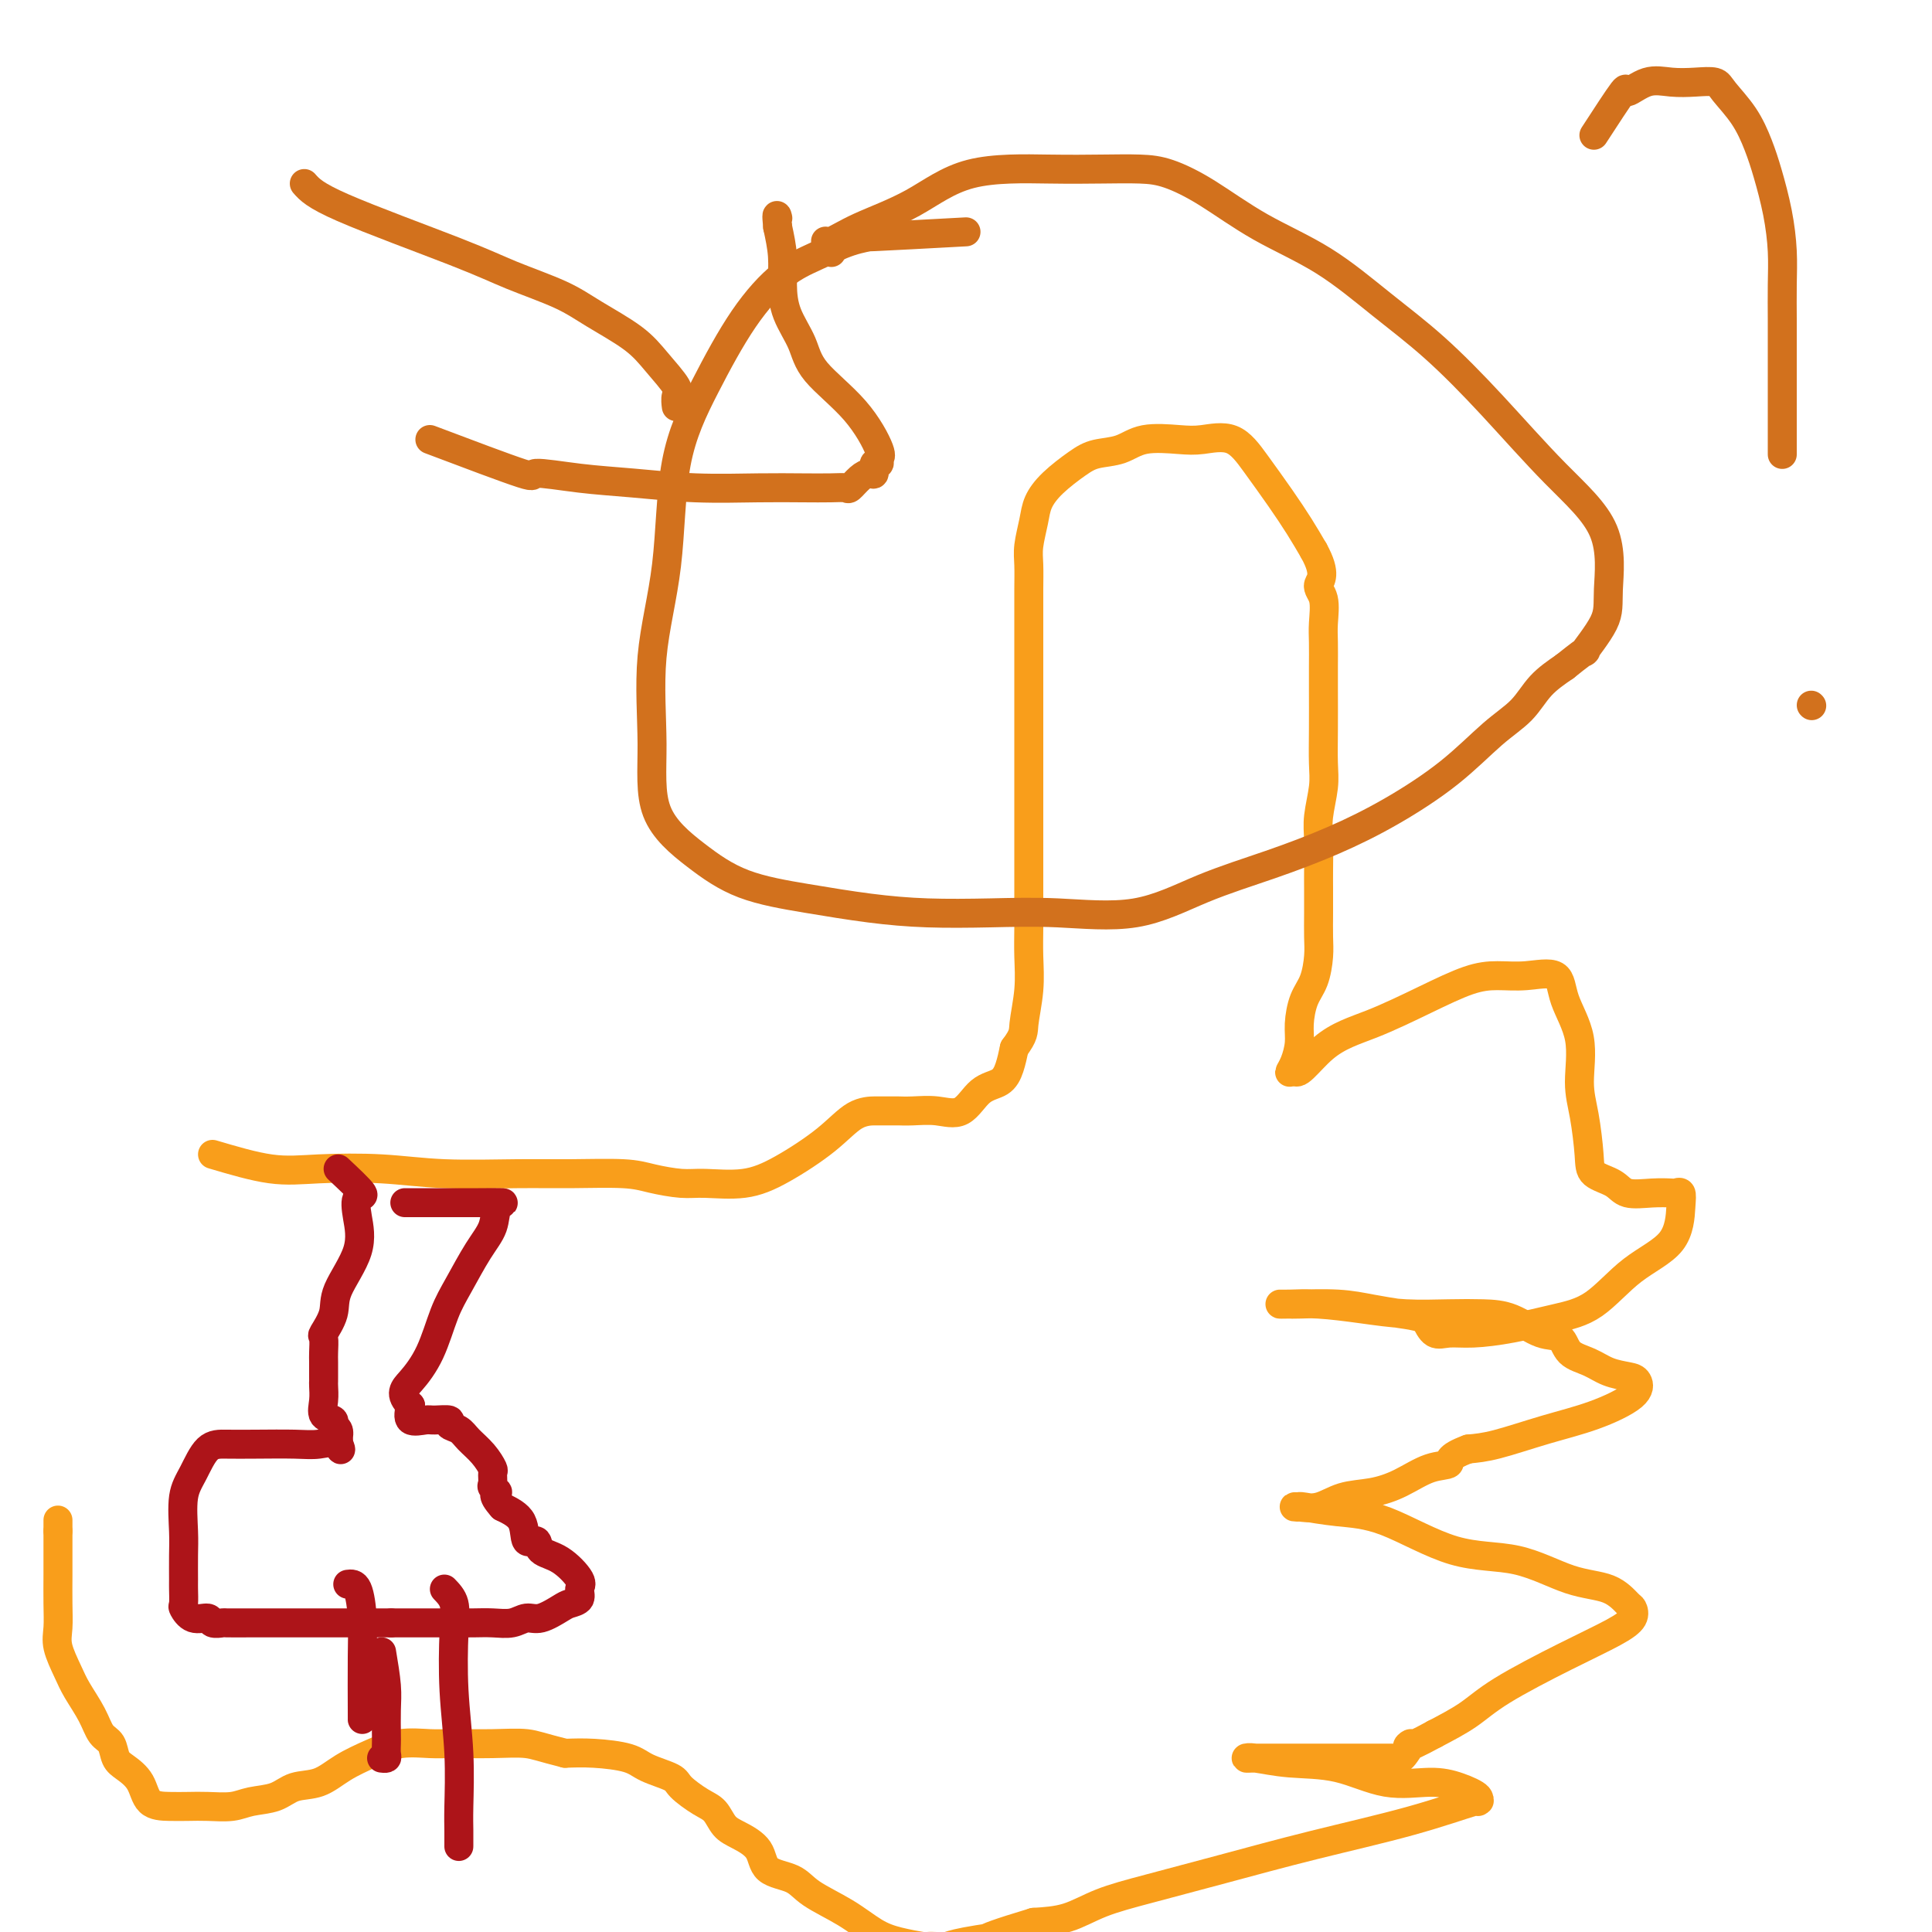 <svg viewBox='0 0 400 400' version='1.1' xmlns='http://www.w3.org/2000/svg' xmlns:xlink='http://www.w3.org/1999/xlink'><g fill='none' stroke='#F99E1B' stroke-width='6' stroke-linecap='round' stroke-linejoin='round'><path d='M44,239c4.256,1.260 8.512,2.520 12,3c3.488,0.480 6.209,0.181 10,0c3.791,-0.181 8.653,-0.246 13,0c4.347,0.246 8.180,0.801 13,1c4.820,0.199 10.628,0.043 15,0c4.372,-0.043 7.310,0.026 11,0c3.690,-0.026 8.134,-0.149 11,0c2.866,0.149 4.156,0.569 6,1c1.844,0.431 4.242,0.872 6,1c1.758,0.128 2.874,-0.057 5,0c2.126,0.057 5.260,0.355 8,0c2.740,-0.355 5.085,-1.363 8,-3c2.915,-1.637 6.400,-3.903 9,-6c2.600,-2.097 4.317,-4.026 6,-5c1.683,-0.974 3.334,-0.993 4,-1c0.666,-0.007 0.347,-0.003 1,0c0.653,0.003 2.278,0.004 3,0c0.722,-0.004 0.541,-0.015 1,0c0.459,0.015 1.558,0.055 3,0c1.442,-0.055 3.226,-0.205 5,0c1.774,0.205 3.536,0.765 5,0c1.464,-0.765 2.630,-2.854 4,-4c1.370,-1.146 2.946,-1.347 4,-2c1.054,-0.653 1.587,-1.758 2,-3c0.413,-1.242 0.707,-2.621 1,-4'/><path d='M210,217c2.094,-2.812 1.829,-3.342 2,-5c0.171,-1.658 0.778,-4.444 1,-7c0.222,-2.556 0.060,-4.881 0,-7c-0.060,-2.119 -0.016,-4.033 0,-6c0.016,-1.967 0.004,-3.986 0,-6c-0.004,-2.014 -0.001,-4.022 0,-6c0.001,-1.978 0.000,-3.926 0,-6c-0.000,-2.074 -0.000,-4.275 0,-6c0.000,-1.725 0.000,-2.973 0,-5c-0.000,-2.027 0.000,-4.834 0,-7c-0.000,-2.166 -0.000,-3.691 0,-6c0.000,-2.309 0.000,-5.401 0,-8c-0.000,-2.599 -0.001,-4.703 0,-7c0.001,-2.297 0.004,-4.785 0,-7c-0.004,-2.215 -0.013,-4.157 0,-6c0.013,-1.843 0.049,-3.588 0,-5c-0.049,-1.412 -0.183,-2.493 0,-4c0.183,-1.507 0.683,-3.440 1,-5c0.317,-1.560 0.450,-2.745 1,-4c0.550,-1.255 1.515,-2.578 3,-4c1.485,-1.422 3.489,-2.941 5,-4c1.511,-1.059 2.531,-1.656 4,-2c1.469,-0.344 3.389,-0.436 5,-1c1.611,-0.564 2.912,-1.602 5,-2c2.088,-0.398 4.964,-0.156 7,0c2.036,0.156 3.234,0.225 5,0c1.766,-0.225 4.100,-0.742 6,0c1.900,0.742 3.365,2.745 5,5c1.635,2.255 3.440,4.761 5,7c1.560,2.239 2.874,4.211 4,6c1.126,1.789 2.063,3.394 3,5'/><path d='M272,114c2.796,5.030 1.285,6.106 1,7c-0.285,0.894 0.656,1.607 1,3c0.344,1.393 0.092,3.465 0,5c-0.092,1.535 -0.025,2.532 0,4c0.025,1.468 0.008,3.409 0,5c-0.008,1.591 -0.006,2.834 0,5c0.006,2.166 0.016,5.256 0,8c-0.016,2.744 -0.057,5.144 0,7c0.057,1.856 0.211,3.170 0,5c-0.211,1.830 -0.789,4.175 -1,6c-0.211,1.825 -0.057,3.128 0,5c0.057,1.872 0.016,4.312 0,6c-0.016,1.688 -0.006,2.622 0,4c0.006,1.378 0.009,3.199 0,5c-0.009,1.801 -0.031,3.580 0,5c0.031,1.420 0.114,2.479 0,4c-0.114,1.521 -0.425,3.502 -1,5c-0.575,1.498 -1.412,2.511 -2,4c-0.588,1.489 -0.925,3.454 -1,5c-0.075,1.546 0.114,2.672 0,4c-0.114,1.328 -0.531,2.858 -1,4c-0.469,1.142 -0.991,1.898 -1,2c-0.009,0.102 0.496,-0.449 1,-1'/><path d='M268,221c0.124,2.890 2.933,-1.383 6,-4c3.067,-2.617 6.390,-3.576 10,-5c3.610,-1.424 7.507,-3.313 11,-5c3.493,-1.687 6.583,-3.171 9,-4c2.417,-0.829 4.162,-1.002 6,-1c1.838,0.002 3.770,0.179 6,0c2.230,-0.179 4.758,-0.716 6,0c1.242,0.716 1.198,2.684 2,5c0.802,2.316 2.450,4.981 3,8c0.550,3.019 0.003,6.394 0,9c-0.003,2.606 0.539,4.443 1,7c0.461,2.557 0.843,5.834 1,8c0.157,2.166 0.091,3.221 1,4c0.909,0.779 2.792,1.281 4,2c1.208,0.719 1.739,1.655 3,2c1.261,0.345 3.252,0.098 5,0c1.748,-0.098 3.252,-0.046 4,0c0.748,0.046 0.741,0.088 1,0c0.259,-0.088 0.785,-0.305 1,0c0.215,0.305 0.119,1.131 0,3c-0.119,1.869 -0.262,4.780 -2,7c-1.738,2.220 -5.073,3.747 -8,6c-2.927,2.253 -5.448,5.230 -8,7c-2.552,1.770 -5.135,2.333 -8,3c-2.865,0.667 -6.014,1.438 -9,2c-2.986,0.562 -5.811,0.913 -8,1c-2.189,0.087 -3.743,-0.092 -5,0c-1.257,0.092 -2.216,0.455 -3,0c-0.784,-0.455 -1.392,-1.727 -2,-3'/><path d='M295,273c-2.396,-0.646 -3.386,-0.762 -5,-1c-1.614,-0.238 -3.853,-0.600 -6,-1c-2.147,-0.400 -4.204,-0.839 -7,-1c-2.796,-0.161 -6.331,-0.044 -8,0c-1.669,0.044 -1.471,0.015 -2,0c-0.529,-0.015 -1.783,-0.014 -2,0c-0.217,0.014 0.603,0.042 2,0c1.397,-0.042 3.369,-0.155 6,0c2.631,0.155 5.920,0.578 9,1c3.080,0.422 5.951,0.842 9,1c3.049,0.158 6.277,0.054 9,0c2.723,-0.054 4.940,-0.057 7,0c2.060,0.057 3.961,0.175 6,1c2.039,0.825 4.214,2.357 6,3c1.786,0.643 3.182,0.396 4,1c0.818,0.604 1.060,2.058 2,3c0.940,0.942 2.580,1.370 4,2c1.420,0.630 2.621,1.460 4,2c1.379,0.540 2.937,0.791 4,1c1.063,0.209 1.633,0.378 2,1c0.367,0.622 0.532,1.697 -1,3c-1.532,1.303 -4.761,2.834 -8,4c-3.239,1.166 -6.487,1.968 -10,3c-3.513,1.032 -7.289,2.295 -10,3c-2.711,0.705 -4.355,0.853 -6,1'/><path d='M304,300c-4.763,1.742 -3.669,2.598 -4,3c-0.331,0.402 -2.086,0.350 -4,1c-1.914,0.650 -3.987,2.002 -6,3c-2.013,0.998 -3.966,1.640 -6,2c-2.034,0.360 -4.149,0.436 -6,1c-1.851,0.564 -3.440,1.614 -5,2c-1.560,0.386 -3.092,0.107 -4,0c-0.908,-0.107 -1.191,-0.041 -1,0c0.191,0.041 0.856,0.057 1,0c0.144,-0.057 -0.234,-0.187 1,0c1.234,0.187 4.081,0.691 7,1c2.919,0.309 5.911,0.423 10,2c4.089,1.577 9.274,4.615 14,6c4.726,1.385 8.993,1.116 13,2c4.007,0.884 7.755,2.922 11,4c3.245,1.078 5.986,1.197 8,2c2.014,0.803 3.302,2.291 4,3c0.698,0.709 0.806,0.639 1,1c0.194,0.361 0.473,1.152 0,2c-0.473,0.848 -1.699,1.752 -4,3c-2.301,1.248 -5.679,2.840 -10,5c-4.321,2.160 -9.586,4.889 -13,7c-3.414,2.111 -4.975,3.603 -7,5c-2.025,1.397 -4.512,2.698 -7,4'/><path d='M297,359c-7.428,4.061 -5.497,2.212 -5,2c0.497,-0.212 -0.440,1.211 -1,2c-0.560,0.789 -0.744,0.943 -1,1c-0.256,0.057 -0.583,0.015 -2,0c-1.417,-0.015 -3.923,-0.004 -6,0c-2.077,0.004 -3.724,0.001 -6,0c-2.276,-0.001 -5.182,-0.001 -8,0c-2.818,0.001 -5.549,0.004 -7,0c-1.451,-0.004 -1.620,-0.014 -2,0c-0.380,0.014 -0.969,0.054 -1,0c-0.031,-0.054 0.496,-0.201 2,0c1.504,0.201 3.983,0.749 7,1c3.017,0.251 6.571,0.203 10,1c3.429,0.797 6.731,2.439 10,3c3.269,0.561 6.503,0.042 9,0c2.497,-0.042 4.258,0.392 6,1c1.742,0.608 3.466,1.389 4,2c0.534,0.611 -0.121,1.051 0,1c0.121,-0.051 1.019,-0.593 -1,0c-2.019,0.593 -6.954,2.321 -13,4c-6.046,1.679 -13.203,3.308 -20,5c-6.797,1.692 -13.236,3.448 -19,5c-5.764,1.552 -10.854,2.901 -15,4c-4.146,1.099 -7.347,1.950 -10,3c-2.653,1.050 -4.758,2.300 -7,3c-2.242,0.700 -4.621,0.850 -7,1'/><path d='M214,398c-15.452,4.657 -8.081,3.300 -7,3c1.081,-0.300 -4.127,0.456 -7,1c-2.873,0.544 -3.412,0.875 -4,1c-0.588,0.125 -1.226,0.043 -2,0c-0.774,-0.043 -1.684,-0.048 -2,0c-0.316,0.048 -0.038,0.148 -1,0c-0.962,-0.148 -3.164,-0.543 -5,-1c-1.836,-0.457 -3.305,-0.974 -5,-2c-1.695,-1.026 -3.618,-2.560 -6,-4c-2.382,-1.440 -5.225,-2.784 -7,-4c-1.775,-1.216 -2.482,-2.302 -4,-3c-1.518,-0.698 -3.848,-1.006 -5,-2c-1.152,-0.994 -1.125,-2.674 -2,-4c-0.875,-1.326 -2.651,-2.298 -4,-3c-1.349,-0.702 -2.270,-1.133 -3,-2c-0.730,-0.867 -1.270,-2.172 -2,-3c-0.730,-0.828 -1.651,-1.181 -3,-2c-1.349,-0.819 -3.125,-2.104 -4,-3c-0.875,-0.896 -0.848,-1.403 -2,-2c-1.152,-0.597 -3.484,-1.284 -5,-2c-1.516,-0.716 -2.216,-1.462 -4,-2c-1.784,-0.538 -4.653,-0.868 -7,-1c-2.347,-0.132 -4.174,-0.066 -6,0'/><path d='M117,363c-4.904,-1.227 -6.165,-1.794 -8,-2c-1.835,-0.206 -4.243,-0.050 -7,0c-2.757,0.050 -5.864,-0.006 -8,0c-2.136,0.006 -3.301,0.075 -5,0c-1.699,-0.075 -3.932,-0.295 -6,0c-2.068,0.295 -3.973,1.105 -6,2c-2.027,0.895 -4.177,1.875 -6,3c-1.823,1.125 -3.319,2.396 -5,3c-1.681,0.604 -3.548,0.540 -5,1c-1.452,0.460 -2.488,1.444 -4,2c-1.512,0.556 -3.499,0.685 -5,1c-1.501,0.315 -2.517,0.816 -4,1c-1.483,0.184 -3.432,0.051 -5,0c-1.568,-0.051 -2.755,-0.020 -4,0c-1.245,0.020 -2.547,0.029 -4,0c-1.453,-0.029 -3.057,-0.095 -4,-1c-0.943,-0.905 -1.226,-2.650 -2,-4c-0.774,-1.350 -2.041,-2.306 -3,-3c-0.959,-0.694 -1.612,-1.126 -2,-2c-0.388,-0.874 -0.512,-2.189 -1,-3c-0.488,-0.811 -1.340,-1.119 -2,-2c-0.660,-0.881 -1.130,-2.335 -2,-4c-0.870,-1.665 -2.142,-3.542 -3,-5c-0.858,-1.458 -1.302,-2.496 -2,-4c-0.698,-1.504 -1.651,-3.473 -2,-5c-0.349,-1.527 -0.093,-2.612 0,-4c0.093,-1.388 0.025,-3.079 0,-5c-0.025,-1.921 -0.007,-4.072 0,-6c0.007,-1.928 0.002,-3.635 0,-5c-0.002,-1.365 -0.001,-2.390 0,-3c0.001,-0.610 0.000,-0.805 0,-1'/><path d='M12,317c0.000,-4.000 0.000,-2.000 0,0'/></g>
<g fill='none' stroke='#D2711D' stroke-width='6' stroke-linecap='round' stroke-linejoin='round'><path d='M200,48c-7.993,0.434 -15.986,0.868 -19,1c-3.014,0.132 -1.048,-0.036 -1,0c0.048,0.036 -1.822,0.278 -4,1c-2.178,0.722 -4.664,1.924 -7,3c-2.336,1.076 -4.521,2.026 -7,4c-2.479,1.974 -5.250,4.973 -8,9c-2.750,4.027 -5.479,9.081 -8,14c-2.521,4.919 -4.836,9.702 -6,16c-1.164,6.298 -1.179,14.111 -2,21c-0.821,6.889 -2.449,12.853 -3,19c-0.551,6.147 -0.026,12.476 0,18c0.026,5.524 -0.448,10.243 1,14c1.448,3.757 4.818,6.551 8,9c3.182,2.449 6.176,4.551 10,6c3.824,1.449 8.479,2.244 13,3c4.521,0.756 8.910,1.475 13,2c4.090,0.525 7.883,0.858 12,1c4.117,0.142 8.560,0.093 13,0c4.440,-0.093 8.878,-0.232 14,0c5.122,0.232 10.927,0.834 16,0c5.073,-0.834 9.414,-3.104 14,-5c4.586,-1.896 9.418,-3.416 14,-5c4.582,-1.584 8.914,-3.230 13,-5c4.086,-1.770 7.925,-3.663 12,-6c4.075,-2.337 8.385,-5.118 12,-8c3.615,-2.882 6.536,-5.865 9,-8c2.464,-2.135 4.471,-3.421 6,-5c1.529,-1.579 2.580,-3.451 4,-5c1.420,-1.549 3.210,-2.774 5,-4'/><path d='M324,138c6.245,-5.028 3.856,-2.599 4,-3c0.144,-0.401 2.820,-3.631 4,-6c1.180,-2.369 0.865,-3.877 1,-7c0.135,-3.123 0.719,-7.861 -1,-12c-1.719,-4.139 -5.742,-7.680 -10,-12c-4.258,-4.320 -8.753,-9.419 -13,-14c-4.247,-4.581 -8.247,-8.644 -12,-12c-3.753,-3.356 -7.258,-6.006 -11,-9c-3.742,-2.994 -7.719,-6.333 -12,-9c-4.281,-2.667 -8.865,-4.662 -13,-7c-4.135,-2.338 -7.822,-5.018 -11,-7c-3.178,-1.982 -5.847,-3.264 -8,-4c-2.153,-0.736 -3.788,-0.925 -6,-1c-2.212,-0.075 -4.999,-0.036 -8,0c-3.001,0.036 -6.215,0.070 -11,0c-4.785,-0.070 -11.139,-0.245 -16,1c-4.861,1.245 -8.227,3.910 -12,6c-3.773,2.090 -7.953,3.604 -11,5c-3.047,1.396 -4.961,2.673 -6,3c-1.039,0.327 -1.203,-0.297 -1,0c0.203,0.297 0.772,1.513 1,2c0.228,0.487 0.114,0.243 0,0'/><path d='M63,38c1.071,1.220 2.141,2.439 8,5c5.859,2.561 16.506,6.463 23,9c6.494,2.537 8.833,3.710 12,5c3.167,1.290 7.161,2.699 10,4c2.839,1.301 4.522,2.494 7,4c2.478,1.506 5.750,3.325 8,5c2.250,1.675 3.479,3.206 5,5c1.521,1.794 3.336,3.852 4,5c0.664,1.148 0.179,1.386 0,2c-0.179,0.614 -0.051,1.604 0,2c0.051,0.396 0.026,0.198 0,0'/><path d='M89,91c7.896,2.983 15.792,5.966 19,7c3.208,1.034 1.727,0.119 3,0c1.273,-0.119 5.301,0.556 9,1c3.699,0.444 7.070,0.655 11,1c3.930,0.345 8.419,0.824 13,1c4.581,0.176 9.254,0.049 13,0c3.746,-0.049 6.565,-0.019 9,0c2.435,0.019 4.487,0.029 6,0c1.513,-0.029 2.486,-0.097 3,0c0.514,0.097 0.567,0.358 1,0c0.433,-0.358 1.244,-1.335 2,-2c0.756,-0.665 1.456,-1.019 2,-1c0.544,0.019 0.934,0.410 1,0c0.066,-0.410 -0.190,-1.622 0,-2c0.190,-0.378 0.825,0.077 1,0c0.175,-0.077 -0.112,-0.686 0,-1c0.112,-0.314 0.622,-0.333 0,-2c-0.622,-1.667 -2.377,-4.983 -5,-8c-2.623,-3.017 -6.114,-5.737 -8,-8c-1.886,-2.263 -2.168,-4.071 -3,-6c-0.832,-1.929 -2.213,-3.981 -3,-6c-0.787,-2.019 -0.981,-4.005 -1,-6c-0.019,-1.995 0.137,-3.999 0,-6c-0.137,-2.001 -0.569,-4.001 -1,-6'/><path d='M161,47c-0.311,-3.244 -0.089,-2.356 0,-2c0.089,0.356 0.044,0.178 0,0'/><path d='M330,28c2.512,-3.864 5.024,-7.729 6,-9c0.976,-1.271 0.415,0.051 1,0c0.585,-0.051 2.315,-1.474 4,-2c1.685,-0.526 3.326,-0.155 5,0c1.674,0.155 3.383,0.095 5,0c1.617,-0.095 3.143,-0.223 4,0c0.857,0.223 1.045,0.798 2,2c0.955,1.202 2.676,3.033 4,5c1.324,1.967 2.250,4.071 3,6c0.750,1.929 1.325,3.684 2,6c0.675,2.316 1.449,5.191 2,8c0.551,2.809 0.880,5.550 1,8c0.120,2.450 0.032,4.609 0,7c-0.032,2.391 -0.009,5.013 0,7c0.009,1.987 0.002,3.339 0,4c-0.002,0.661 -0.001,0.632 0,1c0.001,0.368 0.000,1.134 0,2c-0.000,0.866 -0.000,1.833 0,3c0.000,1.167 0.000,2.533 0,4c-0.000,1.467 -0.000,3.034 0,4c0.000,0.966 0.000,1.331 0,3c-0.000,1.669 -0.000,4.642 0,6c0.000,1.358 0.000,1.102 0,1c-0.000,-0.102 -0.000,-0.051 0,0'/><path d='M375,146c0.000,0.000 0.100,0.100 0.1,0.1'/></g>
<g fill='none' stroke='#AD1419' stroke-width='6' stroke-linecap='round' stroke-linejoin='round'><path d='M70,242c2.218,2.080 4.436,4.159 5,5c0.564,0.841 -0.526,0.443 -1,1c-0.474,0.557 -0.331,2.069 0,4c0.331,1.931 0.849,4.280 0,7c-0.849,2.720 -3.065,5.811 -4,8c-0.935,2.189 -0.590,3.477 -1,5c-0.410,1.523 -1.574,3.280 -2,4c-0.426,0.720 -0.114,0.403 0,1c0.114,0.597 0.030,2.109 0,3c-0.030,0.891 -0.008,1.161 0,2c0.008,0.839 -0.000,2.246 0,3c0.000,0.754 0.008,0.856 0,1c-0.008,0.144 -0.031,0.329 0,1c0.031,0.671 0.117,1.828 0,3c-0.117,1.172 -0.437,2.358 0,3c0.437,0.642 1.633,0.739 2,1c0.367,0.261 -0.093,0.686 0,1c0.093,0.314 0.741,0.518 1,1c0.259,0.482 0.130,1.241 0,2'/><path d='M70,298c0.654,3.630 0.791,1.705 0,1c-0.791,-0.705 -2.508,-0.189 -4,0c-1.492,0.189 -2.759,0.052 -5,0c-2.241,-0.052 -5.455,-0.019 -8,0c-2.545,0.019 -4.419,0.024 -6,0c-1.581,-0.024 -2.868,-0.077 -4,1c-1.132,1.077 -2.107,3.283 -3,5c-0.893,1.717 -1.703,2.944 -2,5c-0.297,2.056 -0.079,4.940 0,7c0.079,2.060 0.020,3.296 0,5c-0.020,1.704 -0.001,3.876 0,5c0.001,1.124 -0.017,1.200 0,2c0.017,0.800 0.069,2.323 0,3c-0.069,0.677 -0.260,0.507 0,1c0.260,0.493 0.970,1.649 2,2c1.030,0.351 2.381,-0.102 3,0c0.619,0.102 0.505,0.759 1,1c0.495,0.241 1.600,0.064 2,0c0.400,-0.064 0.094,-0.017 1,0c0.906,0.017 3.024,0.005 5,0c1.976,-0.005 3.808,-0.001 6,0c2.192,0.001 4.742,0.000 7,0c2.258,-0.000 4.223,-0.000 6,0c1.777,0.000 3.365,0.000 5,0c1.635,-0.000 3.318,-0.000 5,0'/><path d='M81,336c6.190,0.000 4.165,0.001 5,0c0.835,-0.001 4.531,-0.005 7,0c2.469,0.005 3.713,0.017 5,0c1.287,-0.017 2.618,-0.064 4,0c1.382,0.064 2.817,0.238 4,0c1.183,-0.238 2.115,-0.889 3,-1c0.885,-0.111 1.725,0.318 3,0c1.275,-0.318 2.986,-1.381 4,-2c1.014,-0.619 1.332,-0.792 2,-1c0.668,-0.208 1.685,-0.449 2,-1c0.315,-0.551 -0.071,-1.410 0,-2c0.071,-0.590 0.600,-0.911 0,-2c-0.600,-1.089 -2.330,-2.945 -4,-4c-1.670,-1.055 -3.282,-1.307 -4,-2c-0.718,-0.693 -0.543,-1.825 -1,-2c-0.457,-0.175 -1.546,0.607 -2,0c-0.454,-0.607 -0.273,-2.602 -1,-4c-0.727,-1.398 -2.364,-2.199 -4,-3'/><path d='M104,312c-2.641,-2.947 -1.242,-2.816 -1,-3c0.242,-0.184 -0.672,-0.685 -1,-1c-0.328,-0.315 -0.070,-0.444 0,-1c0.070,-0.556 -0.050,-1.539 0,-2c0.050,-0.461 0.268,-0.399 0,-1c-0.268,-0.601 -1.022,-1.863 -2,-3c-0.978,-1.137 -2.181,-2.147 -3,-3c-0.819,-0.853 -1.254,-1.550 -2,-2c-0.746,-0.450 -1.805,-0.654 -2,-1c-0.195,-0.346 0.473,-0.833 0,-1c-0.473,-0.167 -2.085,-0.014 -3,0c-0.915,0.014 -1.131,-0.112 -2,0c-0.869,0.112 -2.391,0.460 -3,0c-0.609,-0.460 -0.304,-1.730 0,-3'/><path d='M85,291c-2.524,-2.426 -1.333,-3.492 0,-5c1.333,-1.508 2.809,-3.459 4,-6c1.191,-2.541 2.096,-5.672 3,-8c0.904,-2.328 1.805,-3.853 3,-6c1.195,-2.147 2.684,-4.915 4,-7c1.316,-2.085 2.461,-3.487 3,-5c0.539,-1.513 0.473,-3.137 1,-4c0.527,-0.863 1.648,-0.963 1,-1c-0.648,-0.037 -3.063,-0.010 -5,0c-1.937,0.010 -3.395,0.003 -6,0c-2.605,-0.003 -6.355,-0.001 -8,0c-1.645,0.001 -1.184,0.000 -1,0c0.184,-0.000 0.092,-0.000 0,0'/><path d='M92,329c0.837,0.868 1.674,1.737 2,3c0.326,1.263 0.140,2.921 0,6c-0.140,3.079 -0.234,7.578 0,12c0.234,4.422 0.795,8.765 1,13c0.205,4.235 0.055,8.362 0,11c-0.055,2.638 -0.015,3.787 0,5c0.015,1.213 0.004,2.489 0,3c-0.004,0.511 -0.002,0.255 0,0'/><path d='M72,328c0.732,-0.099 1.464,-0.198 2,1c0.536,1.198 0.876,3.694 1,6c0.124,2.306 0.033,4.422 0,8c-0.033,3.578 -0.009,8.617 0,11c0.009,2.383 0.003,2.109 0,2c-0.003,-0.109 -0.001,-0.055 0,0'/><path d='M79,342c0.422,2.532 0.845,5.063 1,7c0.155,1.937 0.043,3.279 0,5c-0.043,1.721 -0.015,3.820 0,5c0.015,1.180 0.018,1.440 0,2c-0.018,0.560 -0.056,1.418 0,2c0.056,0.582 0.207,0.887 0,1c-0.207,0.113 -0.774,0.032 -1,0c-0.226,-0.032 -0.113,-0.016 0,0'/></g>
</svg>